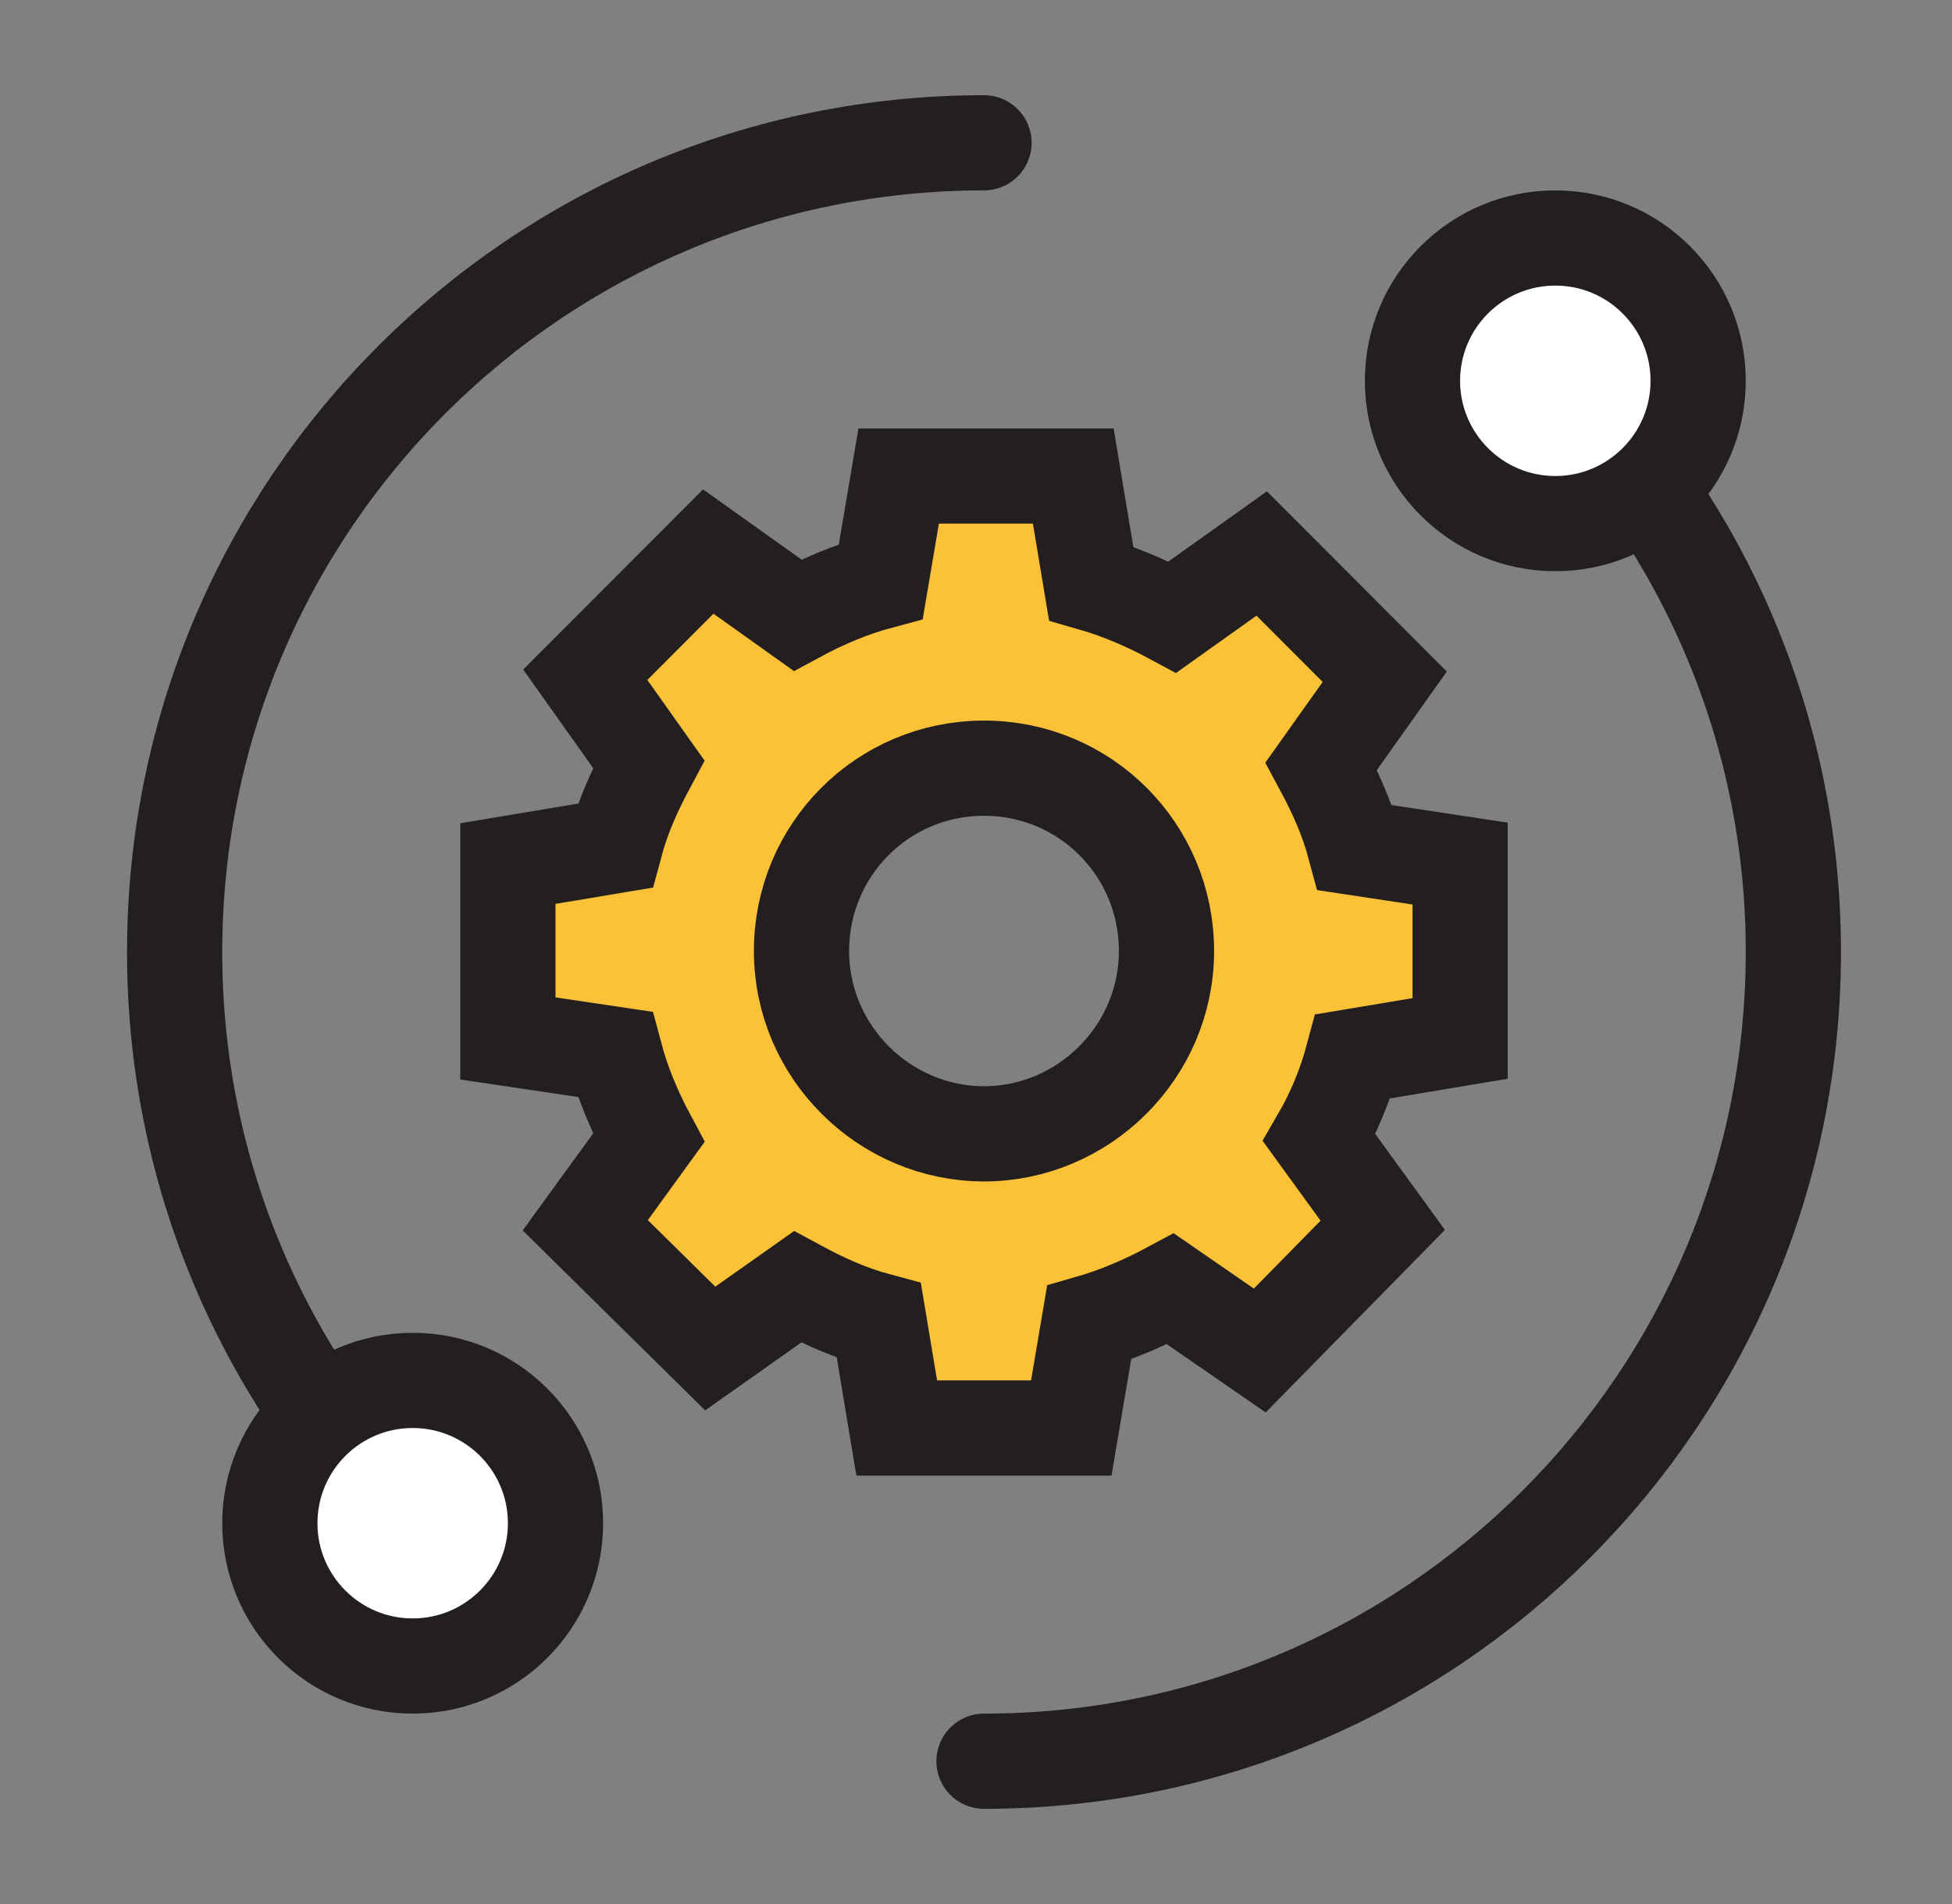 <svg xmlns="http://www.w3.org/2000/svg" width="41" height="40" viewBox="0 0 41 40" fill="none">
    <rect x="0" y="0" width="41" height="40" fill="#808080" stroke="none"/>
    <path d="M20.668 37C30.057 37 37.668 29.389 37.668 20C37.668 15.316 35.774 11.075 32.71 8M20.668 3C11.279 3 3.668 10.611 3.668 20C3.668 24.705 5.579 28.964 8.668 32.042" stroke="#231F20" stroke-width="2" stroke-linecap="round"/>
    <circle cx="32.668" cy="8" r="3" fill="white" stroke="#231F20" stroke-width="2"/>
    <circle cx="8.668" cy="32" r="3" fill="white" stroke="#231F20" stroke-width="2"/>
    <path d="M30.668 18.142V21.816L28.418 22.192C28.251 22.818 28.001 23.403 27.71 23.904L29.043 25.741L26.46 28.372L24.585 27.077C24.043 27.369 23.46 27.62 22.876 27.787L22.501 30H18.835L18.46 27.745C17.835 27.578 17.293 27.328 16.751 27.035L14.918 28.33L12.293 25.741L13.626 23.904C13.335 23.361 13.085 22.777 12.918 22.15L10.668 21.816V18.142L12.918 17.766C13.085 17.14 13.335 16.597 13.626 16.054L12.293 14.175L14.876 11.587L16.751 12.923C17.293 12.63 17.876 12.38 18.501 12.213L18.876 10H22.543L22.918 12.255C23.501 12.422 24.085 12.672 24.626 12.964L26.501 11.628L29.085 14.217L27.751 16.096C28.043 16.639 28.293 17.182 28.46 17.808L30.668 18.142ZM20.668 16.138C18.543 16.138 16.835 17.85 16.835 19.979C16.835 22.108 18.585 23.82 20.668 23.82C22.751 23.82 24.501 22.108 24.501 19.979C24.501 17.85 22.793 16.138 20.668 16.138Z" fill="#FCC237" stroke="#231F20" stroke-width="2"/>
</svg>